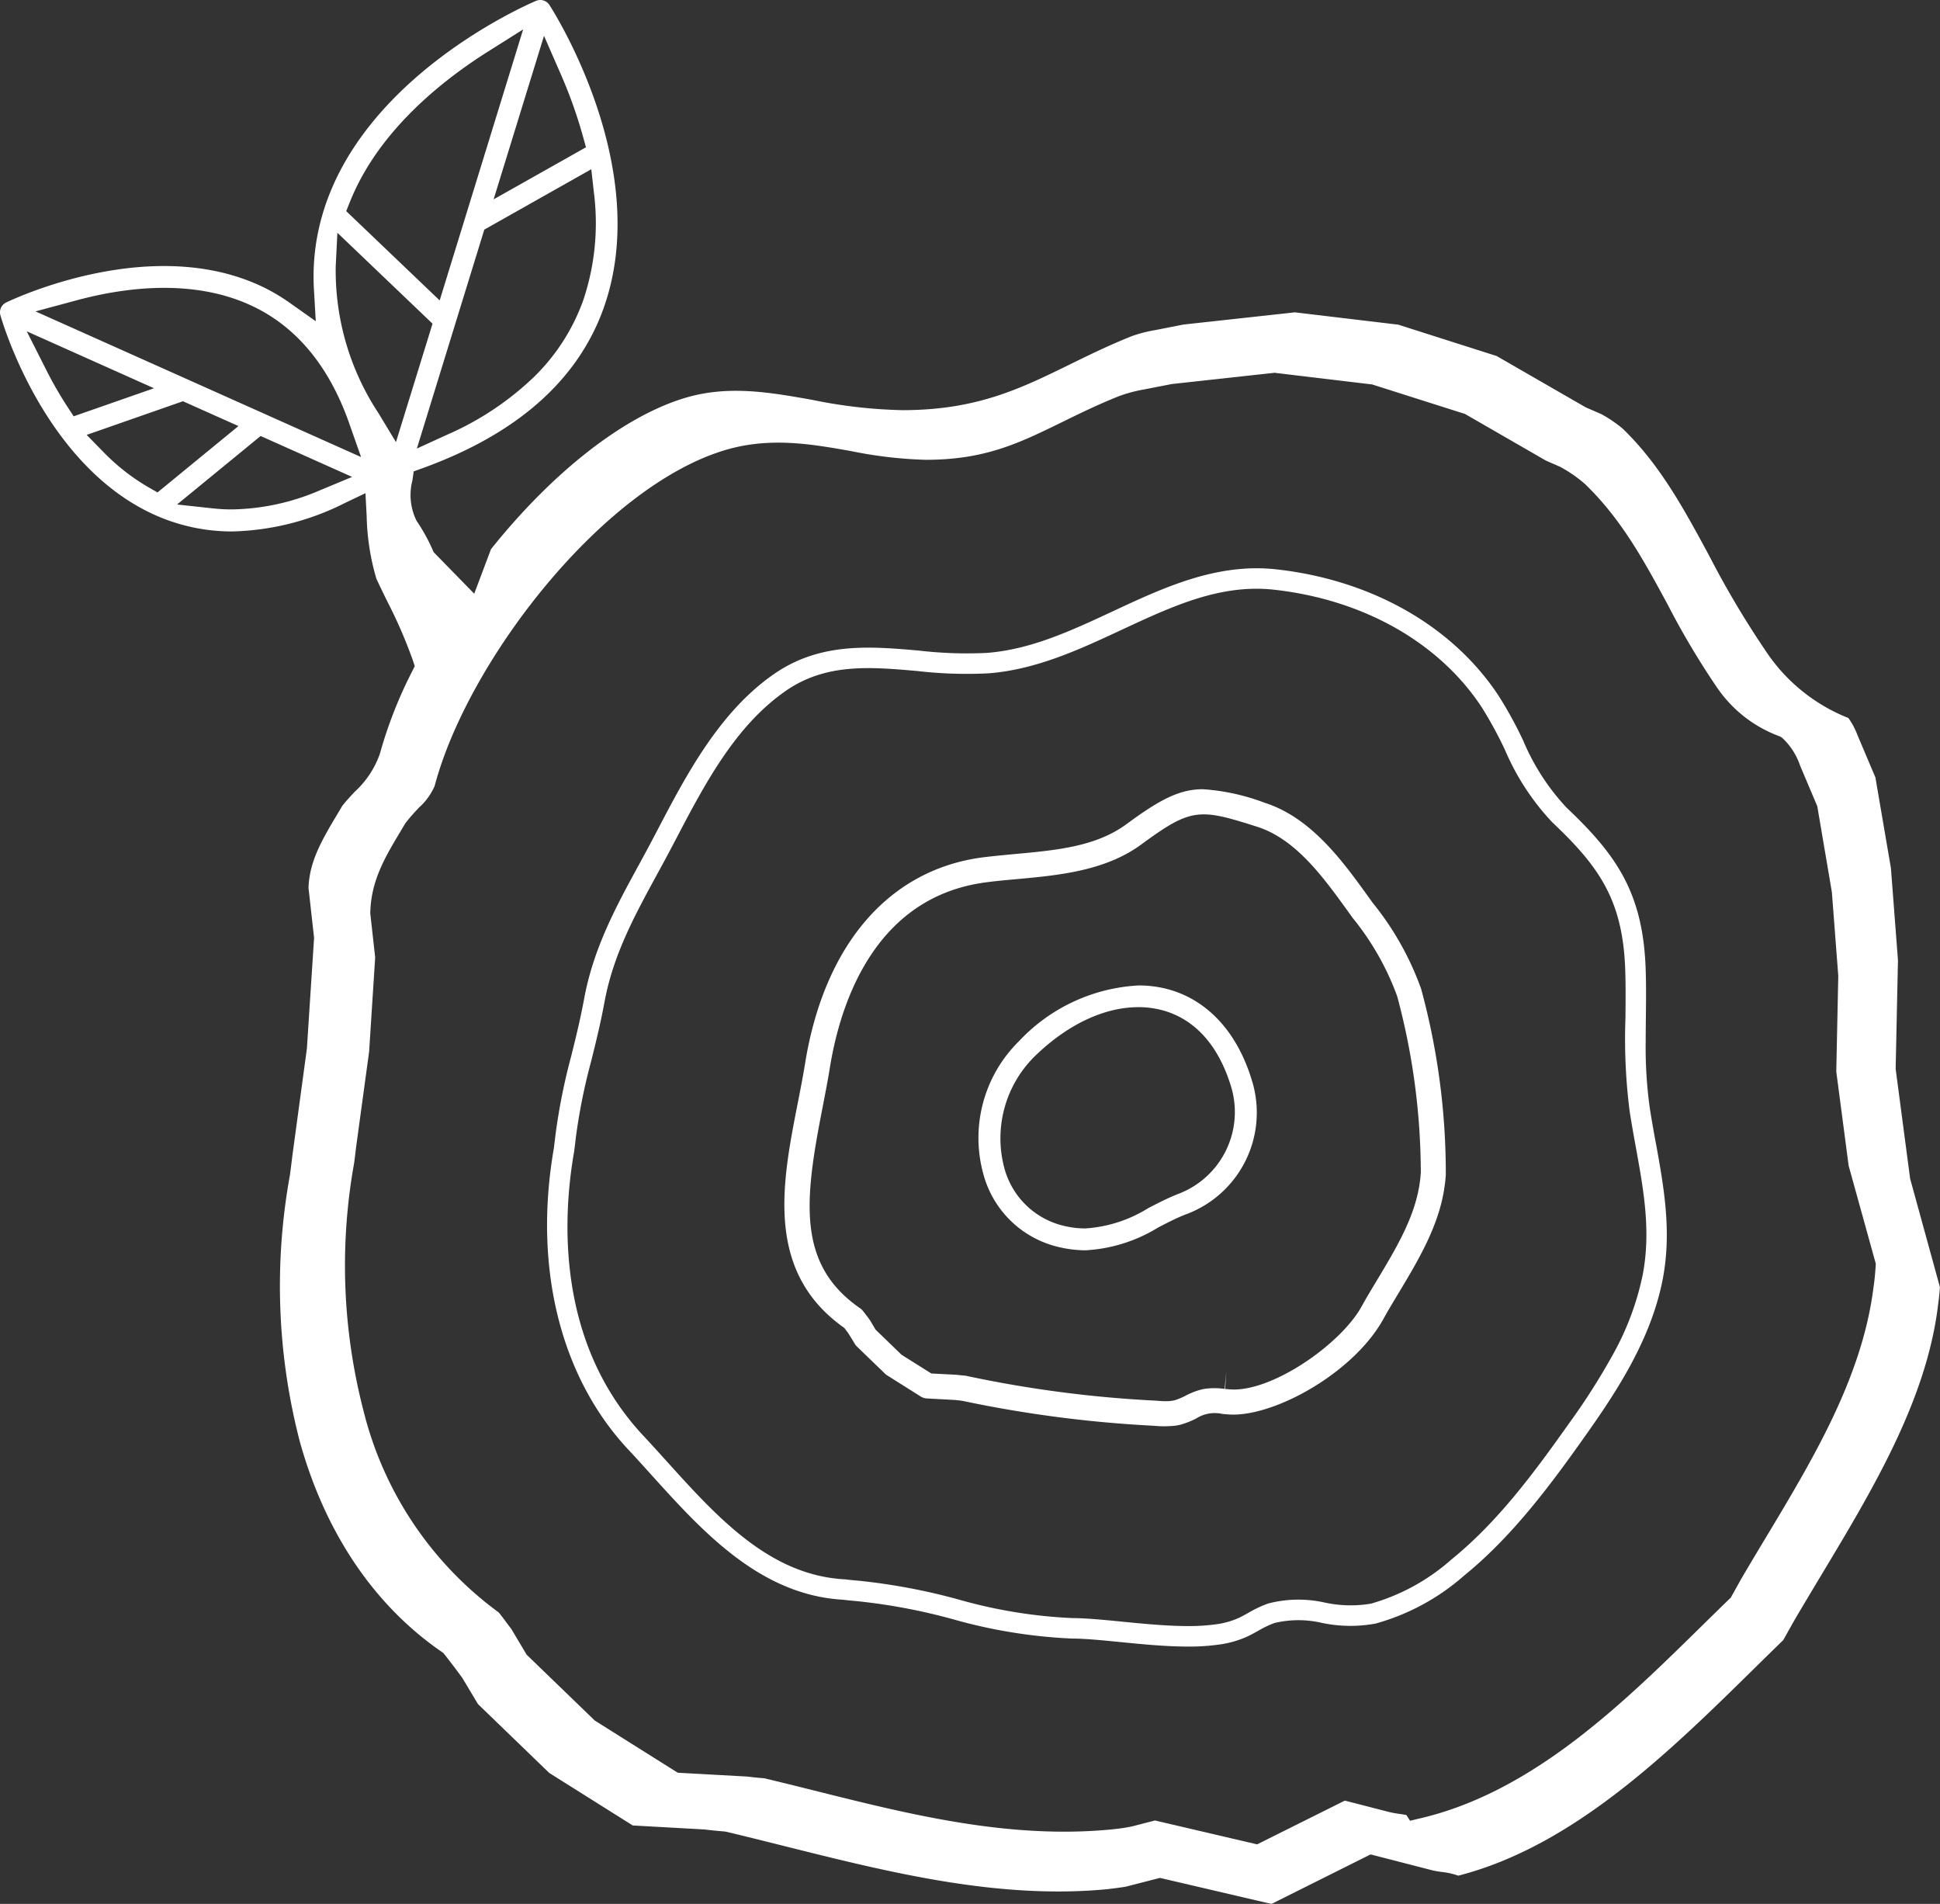 <svg xmlns="http://www.w3.org/2000/svg" xmlns:xlink="http://www.w3.org/1999/xlink" width="148.56" height="145.759" viewBox="0 0 148.56 145.759">
  <rect x="0" y="0" width="148.56" height="145.759" fill="#333333" stroke="none"/>
  <defs>
    <clipPath id="clip-path">
      <rect id="Rechteck_344" data-name="Rechteck 344" width="148.56" height="145.759" fill="#fff"/>
    </clipPath>
  </defs>
  <g id="Gruppe_1237" data-name="Gruppe 1237" opacity="0.999">
    <g id="Gruppe_248" data-name="Gruppe 248" clip-path="url(#clip-path)">
      <path id="Pfad_185" data-name="Pfad 185" d="M146.272,90.234l-1.108-8.4.177-8.324-.54-7.052-1.188-6.942-1.371-3.233a5.518,5.518,0,0,0-.7-1.314,13.57,13.57,0,0,1-6.339-5.151,70.282,70.282,0,0,1-4.314-7.266c-1.935-3.583-3.763-6.966-6.619-9.728a9.969,9.969,0,0,0-1.558-1.071l-.073-.043-1.208-.524-6.822-3.93-7.533-2.4-7.917-.944-8.527.934-2.212.434a10.456,10.456,0,0,0-1.765.46c-1.761.707-3.269,1.445-4.731,2.162-3.823,1.872-7.123,3.486-12.784,3.5a37.8,37.8,0,0,1-6.912-.784c-3.369-.6-6.555-1.161-9.925-.107-4.637,1.448-10,5.651-14.705,11.533l-1.283,3.41-3.106-3.18A14.176,14.176,0,0,0,31.9,39.872a4.43,4.43,0,0,1-.32-3.083l.1-.7.664-.24c7.239-2.615,11.91-6.742,13.881-12.263C50.043,12.877,42.4.887,42.073.38A.833.833,0,0,0,41.049.066C40.495.3,27.427,5.911,24.558,16.913a16.9,16.9,0,0,0-.517,5.258l.14,2.422-1.982-1.4a14.472,14.472,0,0,0-1.858-1.121c-8.587-4.3-19.416.867-19.873,1.088a.833.833,0,0,0-.437.977c.14.49,3.486,12,12.434,15.543a14.444,14.444,0,0,0,5.321,1.007,20.122,20.122,0,0,0,8.624-2.178l1.575-.751.093,1.741a18.217,18.217,0,0,0,.744,4.807c.267.577.544,1.138.814,1.695a36.779,36.779,0,0,1,1.975,4.54l.15.457-.214.43A33.405,33.405,0,0,0,29.092,57.7a7.115,7.115,0,0,1-1.932,2.919c-.32.347-.657.7-.947,1.074-.127.217-.257.434-.384.644-1.141,1.915-2.132,3.57-2.205,5.631l.427,3.836-.55,8.474-1.124,8.283s-.013.13-.043.364-.07.577-.127.994l-.007.053a47.375,47.375,0,0,0,.754,20.373c1.935,6.979,5.688,12.55,10.856,16.107l.14.1.107.133c.364.454.671.864.964,1.258.113.15.224.3.337.45l.07.107L36.6,130.46l5.461,5.274,6.392,4.02,5.5.307c.5.063.977.11,1.488.15l.183.027c1.468.35,2.972.727,4.427,1.091,8.07,2.022,16.417,4.11,24.787,3.3l.2-.027c.437-.053,1.038-.127,1.248-.18l2.539-.654,8.54,1.995,7.593-3.793,4.727,1.218c.183.047.447.087.7.123a5.7,5.7,0,0,1,1.288.287c8.821-2.262,16.15-9.461,22.632-15.83q1.136-1.121,2.252-2.205l.754-1.348c.7-1.2,1.428-2.409,2.125-3.573,3.97-6.6,8.07-13.421,8.967-20.66l0-.037c.08-.51.13-1.111.15-1.411ZM45.476,14.715a18.523,18.523,0,0,1-.827,8.313,15.5,15.5,0,0,1-3.77,5.841,22.662,22.662,0,0,1-6.592,4.39l-2.365,1.081,5.164-16.76,8.193-4.624ZM41.659,2.742l1.258,2.879a35.727,35.727,0,0,1,1.711,4.774l.244.881L37.8,15.262ZM26.807,15.429c2.148-5.348,6.946-9.2,10.592-11.5l2.662-1.678L33.669,23l-7.156-6.836ZM5.142,31.108A29.424,29.424,0,0,1,3.531,28.3L2.047,25.364l9.745,4.36L5.643,31.872ZM12.061,37.7l-.7-.4a16.064,16.064,0,0,1-3.436-2.689L6.637,33.294l7.373-2.575,4.25,1.9Zm12.4-.147A17.616,17.616,0,0,1,17.759,39a13.645,13.645,0,0,1-1.438-.077l-2.762-.3,6.4-5.244,7.006,3.133ZM2.72,23.839l3.173-.854c3.726-1,9.127-1.715,13.7.577,3.256,1.631,5.665,4.614,7.156,8.867l.9,2.562Zm26.258,7.786A19.823,19.823,0,0,1,25.709,20.37l.127-2.549,7.286,6.959-2.8,9.067Zm114.654,65.3c0,.033-.05.884-.163,1.618-.857,6.879-4.617,13.131-8.25,19.179q-.946,1.566-1.865,3.126l-.814,1.461-.123.12c-.694.671-1.391,1.358-2.1,2.052-6.058,5.952-12.927,12.7-21.538,14.722l-.8.19-.284-.437c-.137-.027-.324-.057-.464-.077a8.051,8.051,0,0,1-.847-.153l-3.4-.874-6.716,3.349-7.823-1.828-1.731.447a12.83,12.83,0,0,1-1.381.214l-.21.023c-7.84.764-15.433-1.138-22.772-2.976-1.258-.314-2.555-.637-3.816-.937-.444-.037-.857-.077-1.3-.133l-5.334-.294-6.352-3.993-5.221-5.044-1.158-1.945-.264-.354c-.224-.3-.45-.6-.7-.924a27.238,27.238,0,0,1-10.362-15.419,44.286,44.286,0,0,1-.721-19.022c.093-.724.143-1.164.143-1.171l1-7.329.464-7.213-.374-3.366,0-.08c.06-2.439,1.134-4.233,2.272-6.138.12-.2.244-.407.367-.617l.08-.12c.33-.427.677-.8,1.011-1.158a4.737,4.737,0,0,0,1.2-1.655c2.5-9.458,12.687-22.725,22.068-25.658,3.506-1.094,6.732-.524,9.851.03a32.7,32.7,0,0,0,5.7.661h.04c4.517-.01,7.1-1.278,10.382-2.882,1.331-.654,2.706-1.328,4.347-1.985a10.957,10.957,0,0,1,1.958-.524l2.105-.41,7.863-.861,7.479.894,7.109,2.259,6.2,3.573,1.108.484.12.07a10.1,10.1,0,0,1,1.771,1.248c2.792,2.7,4.494,5.848,6.3,9.181a61.265,61.265,0,0,0,3.7,6.245l.027.037a9.941,9.941,0,0,0,4.791,3.813l.157.063.133.1a5.147,5.147,0,0,1,1.354,2.112l1.314,3.106L140.28,68.3l.49,6.412-.153,7.326.947,7.206,2.078,7.5Z" transform="translate(0 0)" fill="#fff"/>
      <path id="Pfad_186" data-name="Pfad 186" d="M202.408,166.678c-.163-.895-.326-1.8-.468-2.712a33.688,33.688,0,0,1-.314-5.132c0-.587.006-1.18.013-1.783.013-1.19.028-2.417-.013-3.644-.182-5.857-2.188-8.792-6.07-12.458a17.311,17.311,0,0,1-3.3-5.1,31.606,31.606,0,0,0-1.89-3.45c-3.522-5.342-9.724-8.873-17.022-9.683-4.554-.505-8.607,1.384-12.524,3.211-3.22,1.5-6.262,2.916-9.617,3.183a31.435,31.435,0,0,1-5.21-.173c-3.719-.326-7.564-.665-11.105,1.783-4.209,2.913-6.739,7.75-8.971,12.018l-.223.424c-.383.734-.785,1.472-1.171,2.181-1.711,3.132-3.462,6.343-4.178,10.195-.308,1.66-.656,3.06-.992,4.413a46.352,46.352,0,0,0-1.224,6.146l-.009.069c0,.041-.041.352-.1.838l-.006.047c-1.582,9.093.5,17.5,5.709,23.061.562.6,1.117,1.218,1.707,1.868l.053.06c3.886,4.3,8.289,9.178,14.639,9.558l.069.006c.333.041.656.072.992.1a45.088,45.088,0,0,1,7.376,1.384,39.8,39.8,0,0,0,9.137,1.485c1.017,0,2.313.132,3.688.267,1.717.169,3.49.345,5.185.345a16.3,16.3,0,0,0,2.351-.148,7.757,7.757,0,0,0,2.119-.584c.323-.148.615-.308.923-.48a7.507,7.507,0,0,1,1.24-.593,7.931,7.931,0,0,1,3.635-.006,10.62,10.62,0,0,0,4.109.05,17.209,17.209,0,0,0,6.8-3.694c3.679-2.988,6.595-6.921,9.266-10.694,2.407-3.4,5.05-7.414,5.926-12.018.691-3.628.072-7.037-.524-10.336m-1.017,10.041a21.338,21.338,0,0,1-2.272,6.089,51.144,51.144,0,0,1-3.393,5.32c-2.718,3.836-5.449,7.517-8.974,10.38a15.8,15.8,0,0,1-6.171,3.387,9.367,9.367,0,0,1-3.519-.078,9.225,9.225,0,0,0-4.357.069,9.009,9.009,0,0,0-1.5.706c-.286.16-.549.308-.822.43a6.257,6.257,0,0,1-1.692.458,14.99,14.99,0,0,1-2.119.132c-1.62,0-3.4-.176-5.025-.336-1.425-.141-2.759-.27-3.848-.276a37.9,37.9,0,0,1-8.767-1.441,47.1,47.1,0,0,0-7.637-1.425c-.333-.025-.64-.056-.973-.1l-.047,0c-5.747-.317-9.755-4.755-13.632-9.046-.593-.656-1.193-1.321-1.78-1.949-6.679-7.128-6.19-16.692-5.3-21.758l.006-.05c.063-.483.1-.81.107-.847l0-.041a44.939,44.939,0,0,1,1.2-6.011c.342-1.381.7-2.806,1.014-4.507.669-3.6,2.282-6.56,3.989-9.7.358-.65.794-1.453,1.205-2.238l.223-.424c2.254-4.306,4.583-8.76,8.475-11.457,3.073-2.125,6.472-1.827,10.069-1.51a32.819,32.819,0,0,0,5.477.173c3.638-.289,6.949-1.83,10.154-3.324,3.9-1.817,7.577-3.531,11.689-3.073,6.83.76,12.621,4.033,15.885,8.986a30.725,30.725,0,0,1,1.789,3.28,18.767,18.767,0,0,0,3.632,5.549c3.647,3.443,5.411,6.023,5.578,11.366.038,1.171.025,2.363.016,3.515l0,.057a43.95,43.95,0,0,0,.32,7.175c.144.932.311,1.858.474,2.753.6,3.3,1.165,6.419.527,9.762" transform="translate(-75.603 -79.127)" fill="#fff"/>
      <path id="Pfad_188" data-name="Pfad 188" d="M238.957,206.177a22.506,22.506,0,0,0-3.708-6.593v0l-.347-.481c-1.945-2.7-4.363-6.05-7.936-7.186a16.4,16.4,0,0,0-4.721-1.036c-1.791,0-3.281.778-5.857,2.676-2.33,1.714-5.333,1.991-8.514,2.284-.789.073-1.606.15-2.4.246-7.236.9-12.23,6.666-13.7,15.815-.166,1.017-.366,2.037-.578,3.115-1.167,5.949-2.488,12.7,3.435,17l.162.119.316.427.474.774a.861.861,0,0,0,.166.212l2.156,2.083a.828.828,0,0,0,.158.123l2.572,1.621a1,1,0,0,0,.458.146l2.187.119c.146.019.277.031.393.042l.189.031a93.962,93.962,0,0,0,14.618,1.9,8.247,8.247,0,0,0,1.6,0,3.555,3.555,0,0,0,.481-.092,6.536,6.536,0,0,0,1.178-.47,2.61,2.61,0,0,1,1.972-.347c.189.019.37.035.547.046,3.369.208,9.477-3.127,11.8-7.3l.308-.551c.27-.462.535-.9.8-1.344,1.583-2.63,3.219-5.349,3.6-8.395.054-.358.073-.716.077-.755a53.721,53.721,0,0,0-1.887-14.229m-.035,14.125,0,.012c0,.012-.019.32-.054.551-.331,2.68-1.8,5.122-3.35,7.7-.277.458-.547.909-.809,1.359l-.331.589c-1.6,2.869-6.839,6.516-10.012,6.319-.135-.008-.277-.023-.42-.035l.092-1.348-.131,1.344a5.453,5.453,0,0,0-1.621.008,5.527,5.527,0,0,0-1.386.52,4.729,4.729,0,0,1-.82.339,1.571,1.571,0,0,1-.25.046,3.063,3.063,0,0,1-.427.027c-.262,0-.531-.023-.778-.042a90.837,90.837,0,0,1-14.487-1.895,1.014,1.014,0,0,0-.15-.023c-.146-.012-.323-.027-.543-.054-.023,0-.046,0-.069-.008l-1.929-.1-2.28-1.432-1.991-1.925-.408-.689c-.019-.031-.038-.058-.058-.085l-.127-.173c-.119-.158-.239-.32-.381-.493a.862.862,0,0,0-.2-.189c-4.833-3.331-4.29-8.194-2.911-15.238.2-1.044.416-2.126.585-3.181.782-4.84,3.381-13.127,12.041-14.206.755-.1,1.513-.166,2.318-.239,3.173-.293,6.739-.624,9.5-2.657,3.828-2.815,4.44-2.757,8.853-1.352,2.969.943,5.087,3.882,6.958,6.473l.354.493a20.832,20.832,0,0,1,3.42,6.011,52.3,52.3,0,0,1,1.81,13.574" transform="translate(-130.127 -130.46)" fill="#fff"/>
      <path id="Pfad_189" data-name="Pfad 189" d="M245.468,233.257c-1.148-3.653-3.463-6.088-6.515-6.856a8.7,8.7,0,0,0-2.105-.254,13.527,13.527,0,0,0-9.168,4.27,10.381,10.381,0,0,0-2.742,10.112,7.806,7.806,0,0,0,5.9,5.671,8.936,8.936,0,0,0,1.938.224,11.852,11.852,0,0,0,5.568-1.748c.694-.36,1.351-.7,2.045-.977a8.3,8.3,0,0,0,5.077-10.442m-5.7,8.894c-.764.31-1.485.681-2.178,1.041a10.373,10.373,0,0,1-4.837,1.558,6.919,6.919,0,0,1-1.541-.177,6.183,6.183,0,0,1-4.664-4.5,8.816,8.816,0,0,1,2.305-8.464c2.5-2.449,5.334-3.8,7.977-3.8a7.135,7.135,0,0,1,1.721.207c2.505.631,4.35,2.612,5.331,5.738a6.7,6.7,0,0,1-4.113,8.394" transform="translate(-149.651 -150.703)" fill="#fff"/>
    </g>
  </g>
</svg>
